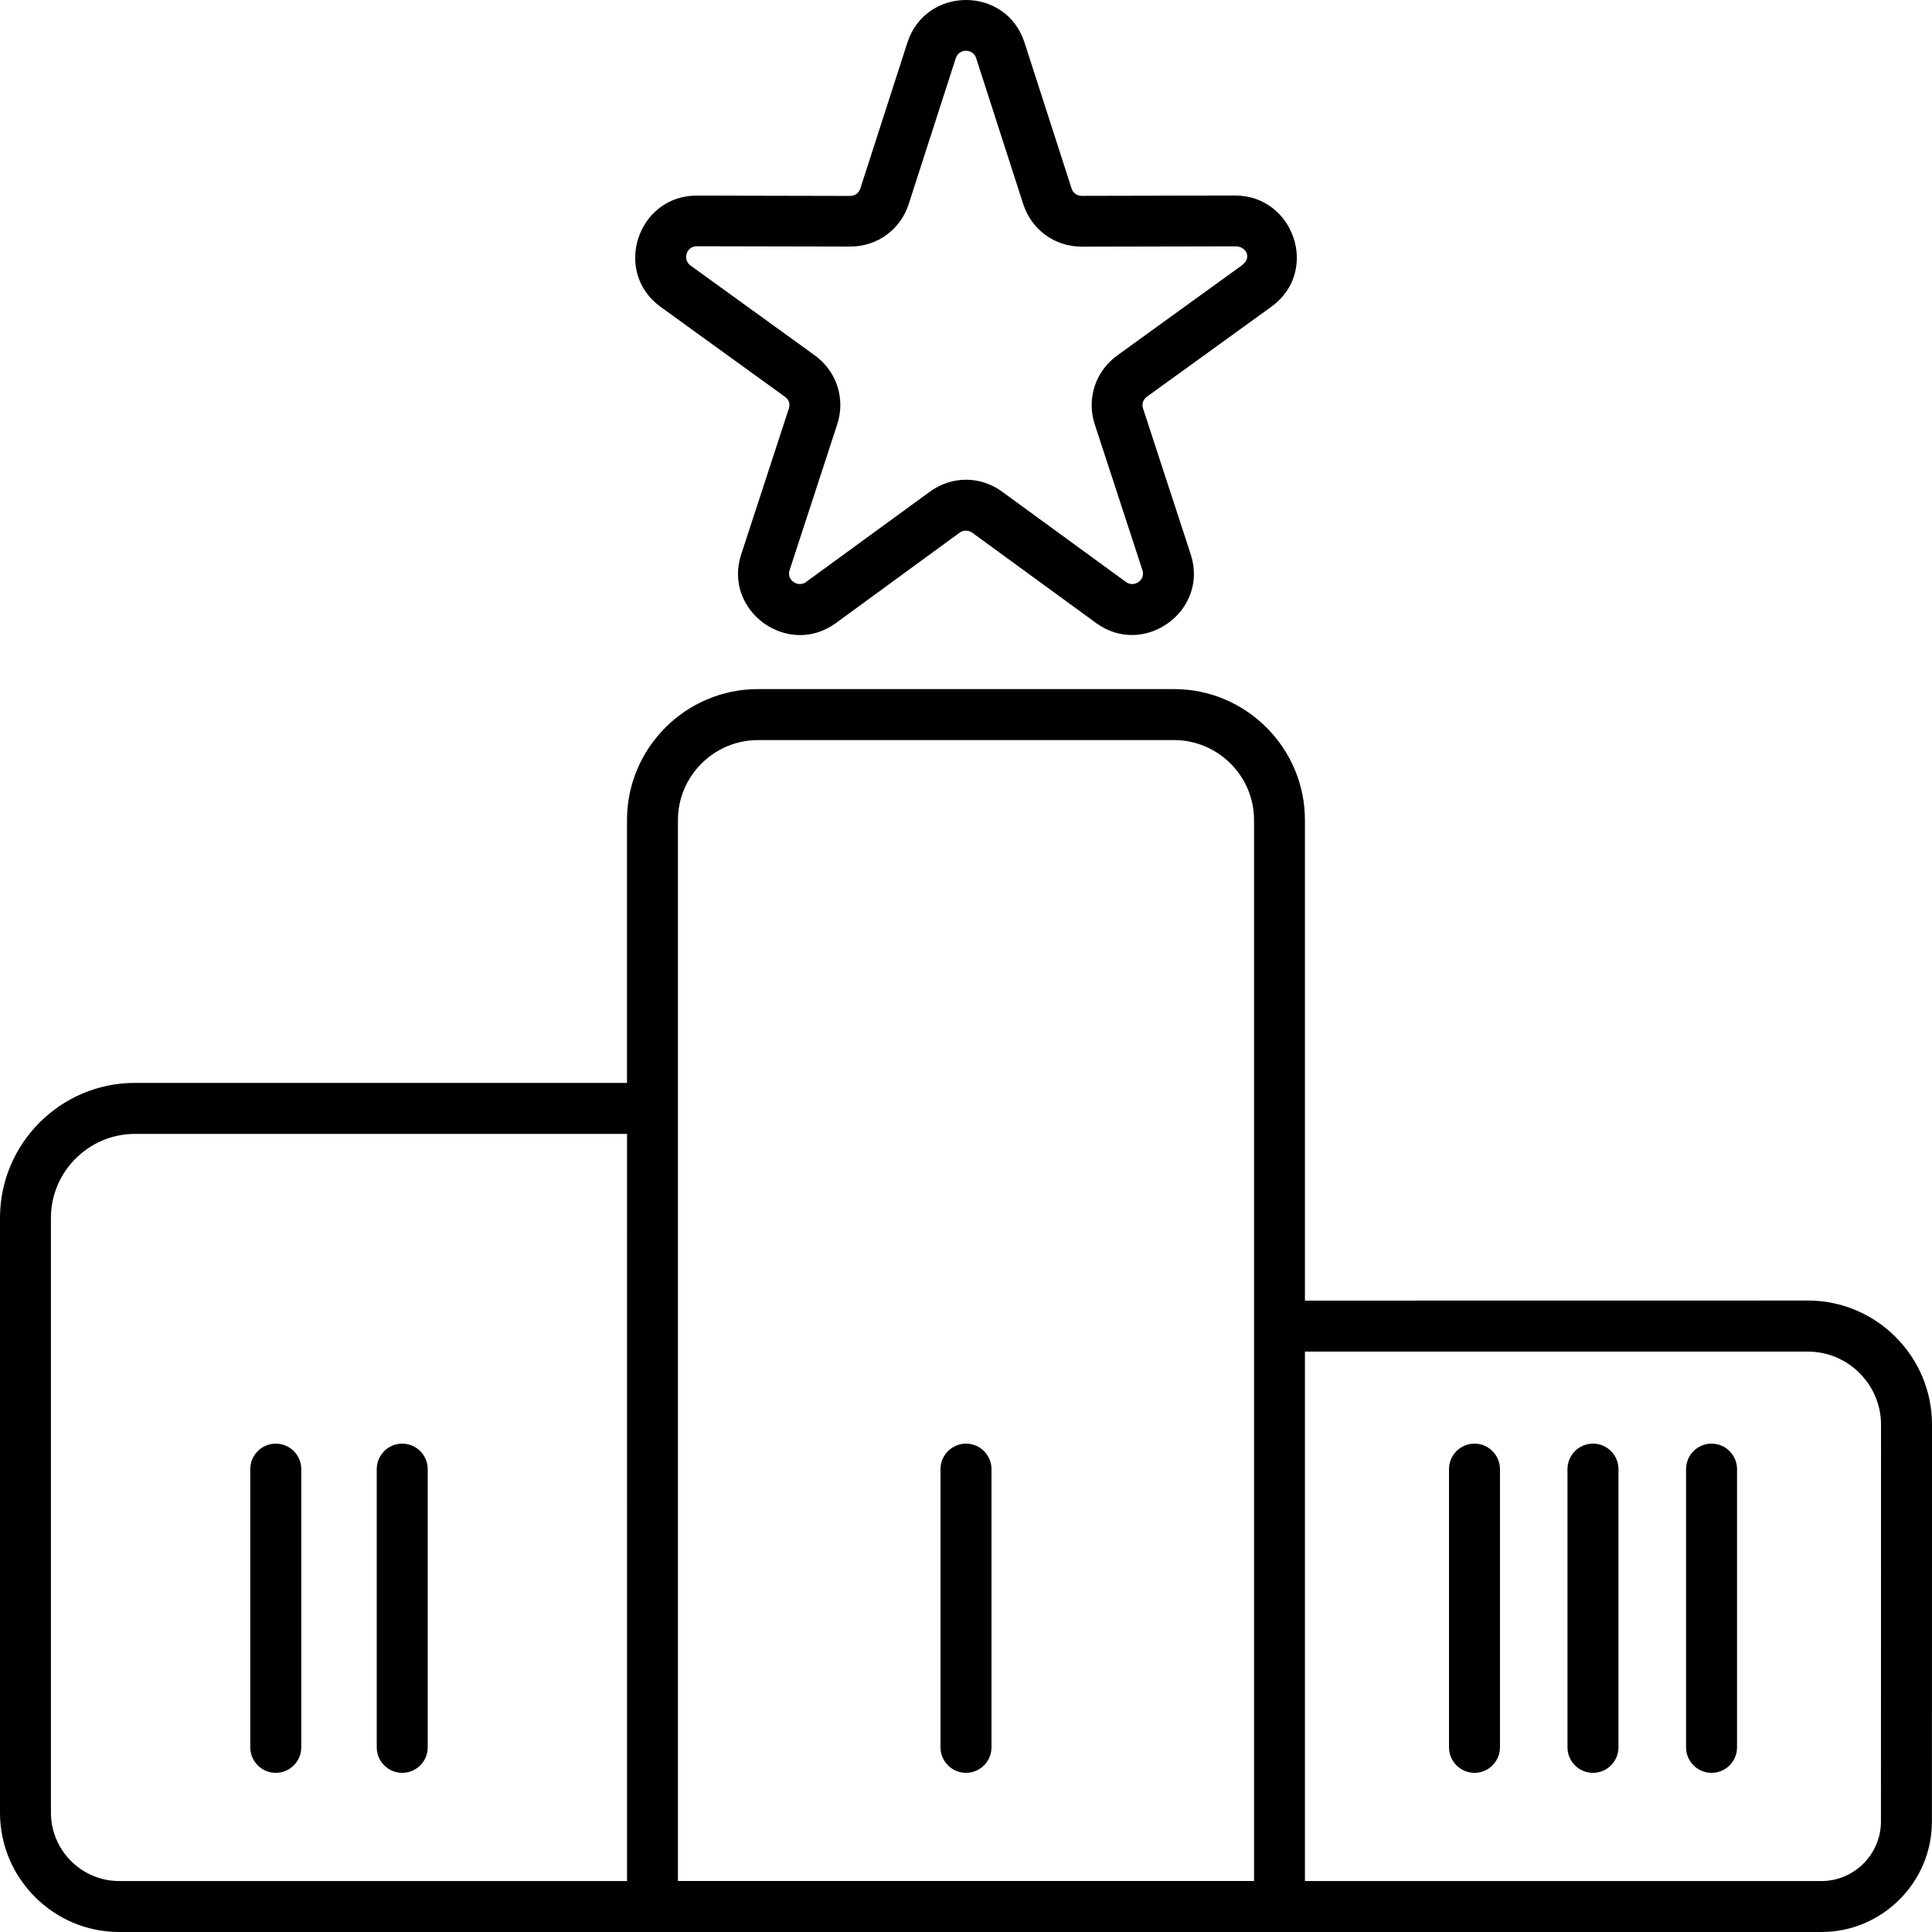 <svg width="77" height="77" viewBox="0 0 77 77" fill="none" xmlns="http://www.w3.org/2000/svg">
<path fill-rule="evenodd" clip-rule="evenodd" d="M40.832 1.695L42.708 7.512C42.766 7.693 42.925 7.806 43.116 7.806L49.226 7.793C51.555 7.787 52.623 10.811 50.666 12.228L45.713 15.809C45.555 15.926 45.496 16.101 45.558 16.285L47.457 22.095C48.191 24.34 45.597 26.226 43.685 24.831L38.749 21.231C38.597 21.121 38.396 21.121 38.244 21.231L33.311 24.835C31.399 26.229 28.805 24.34 29.54 22.098L31.438 16.288C31.5 16.101 31.445 15.926 31.283 15.813L26.331 12.232C24.403 10.837 25.409 7.793 27.77 7.796L33.88 7.809C34.071 7.809 34.23 7.696 34.288 7.515L36.164 1.699C36.899 -0.566 40.101 -0.566 40.832 1.695L40.832 1.695ZM57.75 58.552C57.75 57.992 58.206 57.536 58.766 57.536C59.325 57.536 59.781 57.992 59.781 58.552V69.641C59.781 70.201 59.325 70.657 58.766 70.657C58.206 70.657 57.75 70.201 57.75 69.641V58.552ZM67.198 58.552C67.198 57.992 67.654 57.536 68.214 57.536C68.774 57.536 69.23 57.992 69.23 58.552V69.641C69.23 70.201 68.774 70.657 68.214 70.657C67.654 70.657 67.198 70.201 67.198 69.641V58.552ZM62.472 58.552C62.472 57.992 62.929 57.536 63.488 57.536C64.048 57.536 64.504 57.992 64.504 58.552V69.641C64.504 70.201 64.048 70.657 63.488 70.657C62.929 70.657 62.472 70.201 62.472 69.641V58.552ZM9.975 58.552C9.975 57.992 10.432 57.536 10.991 57.536C11.551 57.536 12.007 57.992 12.007 58.552V69.641C12.007 70.201 11.551 70.657 10.991 70.657C10.432 70.657 9.975 70.201 9.975 69.641V58.552ZM15.015 58.552C15.015 57.992 15.471 57.536 16.031 57.536C16.591 57.536 17.047 57.992 17.047 58.552V69.641C17.047 70.201 16.591 70.657 16.031 70.657C15.471 70.657 15.015 70.201 15.015 69.641V58.552ZM37.484 58.552C37.484 57.992 37.94 57.536 38.5 57.536C39.059 57.536 39.516 57.992 39.516 58.552V69.641C39.516 70.201 39.059 70.657 38.5 70.657C37.94 70.657 37.484 70.201 37.484 69.641V58.552ZM52.008 51.836V32.682C52.008 29.809 49.663 27.464 46.794 27.464H30.206C27.334 27.464 24.989 29.809 24.989 32.682V43.159H5.376C2.416 43.159 0 45.576 0 48.536V72.248C0 74.862 2.135 77 4.749 77H72.594C75.017 77 76.997 75.02 76.997 72.597L77 56.776C77 54.055 74.778 51.833 72.057 51.833L52.008 51.836ZM72.057 53.868H52.008V74.969H72.594C73.898 74.969 74.965 73.901 74.965 72.597L74.968 56.776C74.968 55.178 73.655 53.868 72.057 53.868H72.057ZM46.793 29.496H30.206C28.456 29.496 27.02 30.932 27.02 32.682V74.968H49.98V32.682C49.98 30.929 48.544 29.496 46.794 29.496H46.793ZM24.991 45.192H5.375C3.537 45.192 2.03 46.699 2.03 48.536V72.249C2.03 73.743 3.256 74.969 4.75 74.969H24.99L24.991 45.192ZM40.779 8.129L38.903 2.313C38.777 1.925 38.221 1.925 38.094 2.313L36.218 8.129C35.888 9.155 34.963 9.827 33.883 9.827L27.772 9.814C27.352 9.814 27.193 10.345 27.523 10.584L32.476 14.165C33.346 14.796 33.702 15.89 33.368 16.912L31.47 22.722C31.337 23.123 31.806 23.43 32.123 23.197L37.059 19.597C37.936 18.96 39.068 18.96 39.941 19.597L44.878 23.197C45.195 23.43 45.664 23.123 45.531 22.722L43.632 16.915C43.299 15.893 43.655 14.8 44.525 14.169L49.477 10.588C49.95 10.248 49.623 9.801 49.228 9.818L43.118 9.831C42.034 9.831 41.112 9.158 40.779 8.129H40.779Z" fill="black"/>
</svg>
